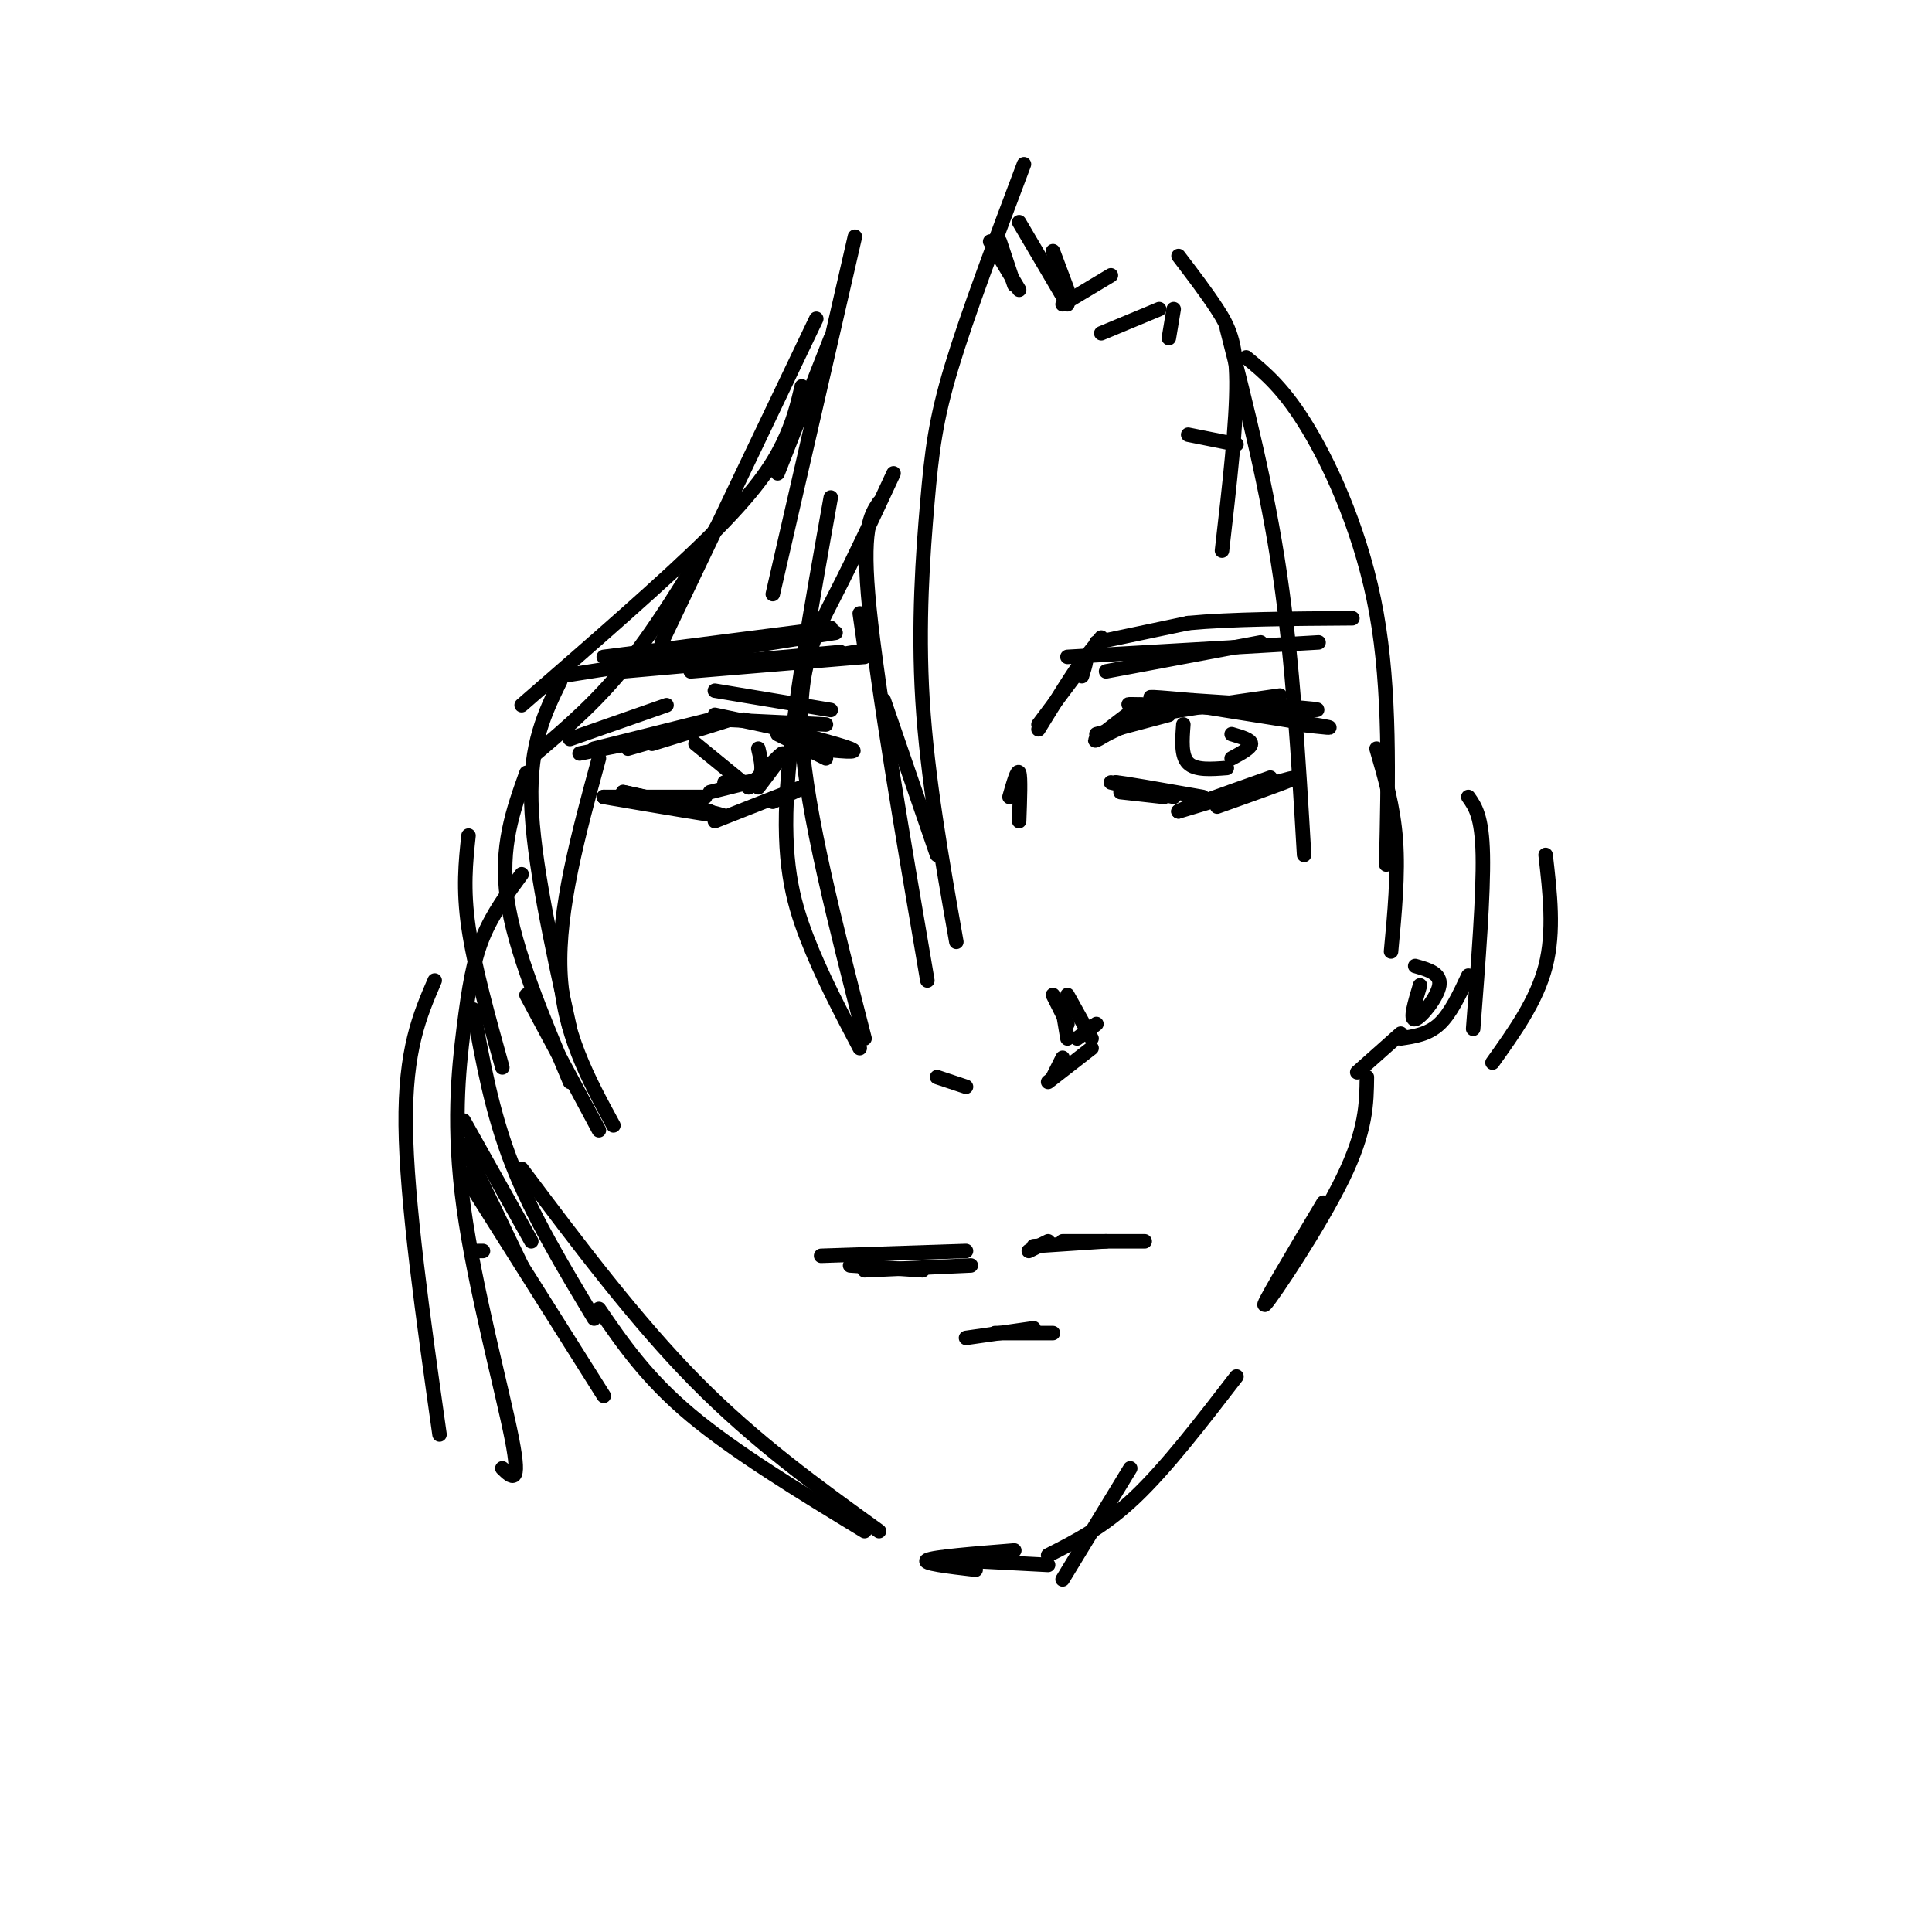 <svg viewBox='0 0 400 400' version='1.1' xmlns='http://www.w3.org/2000/svg' xmlns:xlink='http://www.w3.org/1999/xlink'><g fill='none' stroke='#000000' stroke-width='3' stroke-linecap='round' stroke-linejoin='round'><path d='M228,132c0.000,0.000 -4.000,5.000 -4,5'/><path d='M227,133c0.000,0.000 19.000,-4.000 19,-4'/><path d='M246,129c8.833,-0.833 21.417,-0.917 34,-1'/><path d='M221,136c0.000,0.000 52.000,-3.000 52,-3'/><path d='M261,133c0.000,0.000 -32.000,6.000 -32,6'/><path d='M224,140c0.750,-2.417 1.500,-4.833 0,-3c-1.500,1.833 -5.250,7.917 -9,14'/><path d='M224,138c0.000,0.000 -9.000,12.000 -9,12'/><path d='M209,165c0.833,-2.917 1.667,-5.833 2,-5c0.333,0.833 0.167,5.417 0,10'/><path d='M227,152c0.000,0.000 15.000,-4.000 15,-4'/><path d='M227,153c0.000,0.000 15.000,-7.000 15,-7'/><path d='M234,149c-2.143,1.107 -4.286,2.214 -3,1c1.286,-1.214 6.000,-4.750 5,-4c-1.000,0.750 -7.714,5.786 -9,7c-1.286,1.214 2.857,-1.393 7,-4'/><path d='M234,149c6.333,-1.500 18.667,-3.250 31,-5'/><path d='M244,146c-7.400,-0.156 -14.800,-0.311 -7,0c7.800,0.311 30.800,1.089 35,1c4.200,-0.089 -10.400,-1.044 -25,-2'/><path d='M247,145c-7.107,-0.607 -12.375,-1.125 -6,0c6.375,1.125 24.393,3.893 31,5c6.607,1.107 1.804,0.554 -3,0'/><path d='M245,150c-0.250,3.250 -0.500,6.500 1,8c1.500,1.500 4.750,1.250 8,1'/><path d='M255,152c2.000,0.583 4.000,1.167 4,2c0.000,0.833 -2.000,1.917 -4,3'/><path d='M232,164c0.000,0.000 9.000,1.000 9,1'/><path d='M230,162c6.417,1.500 12.833,3.000 13,3c0.167,0.000 -5.917,-1.500 -12,-3'/><path d='M231,162c1.000,0.000 9.500,1.500 18,3'/><path d='M252,167c8.667,-3.083 17.333,-6.167 16,-6c-1.333,0.167 -12.667,3.583 -24,7'/><path d='M244,168c-0.833,0.000 9.083,-3.500 19,-7'/><path d='M171,136c0.000,0.000 6.000,-1.000 6,-1'/><path d='M178,127c0.000,0.000 1.000,7.000 1,7'/><path d='M179,136c0.000,0.000 -36.000,3.000 -36,3'/><path d='M174,135c0.000,0.000 -45.000,4.000 -45,4'/><path d='M173,131c0.000,0.000 -57.000,9.000 -57,9'/><path d='M172,130c0.000,0.000 -47.000,6.000 -47,6'/><path d='M120,156c0.000,0.000 20.000,-4.000 20,-4'/><path d='M123,155c0.000,0.000 24.000,-6.000 24,-6'/><path d='M148,148c0.000,0.000 19.000,4.000 19,4'/><path d='M154,149c9.750,2.500 19.500,5.000 22,6c2.500,1.000 -2.250,0.500 -7,0'/><path d='M161,152c0.000,0.000 10.000,5.000 10,5'/><path d='M118,153c0.000,0.000 20.000,-7.000 20,-7'/><path d='M148,143c0.000,0.000 24.000,4.000 24,4'/><path d='M150,149c0.000,0.000 21.000,1.000 21,1'/><path d='M144,154c0.000,0.000 11.000,9.000 11,9'/><path d='M155,163c3.333,-3.500 6.667,-7.000 7,-7c0.333,0.000 -2.333,3.500 -5,7'/><path d='M155,162c0.000,0.000 -8.000,2.000 -8,2'/><path d='M157,155c0.583,2.417 1.167,4.833 0,6c-1.167,1.167 -4.083,1.083 -7,1'/><path d='M130,155c10.083,-2.917 20.167,-5.833 21,-6c0.833,-0.167 -7.583,2.417 -16,5'/><path d='M125,165c0.000,0.000 21.000,0.000 21,0'/><path d='M125,165c12.167,2.083 24.333,4.167 25,4c0.667,-0.167 -10.167,-2.583 -21,-5'/><path d='M129,164c-0.500,-0.167 8.750,1.917 18,4'/><path d='M148,170c8.000,-3.167 16.000,-6.333 18,-7c2.000,-0.667 -2.000,1.167 -6,3'/><path d='M218,206c0.000,0.000 3.000,6.000 3,6'/><path d='M223,215c0.000,0.000 4.000,-3.000 4,-3'/><path d='M220,209c0.000,0.000 1.000,6.000 1,6'/><path d='M220,219c0.000,0.000 -2.000,4.000 -2,4'/><path d='M221,206c0.000,0.000 5.000,9.000 5,9'/><path d='M226,217c0.000,0.000 -9.000,7.000 -9,7'/><path d='M194,223c0.000,0.000 6.000,2.000 6,2'/><path d='M176,262c0.000,0.000 15.000,1.000 15,1'/><path d='M170,260c0.000,0.000 30.000,-1.000 30,-1'/><path d='M179,263c0.000,0.000 22.000,-1.000 22,-1'/><path d='M213,259c0.000,0.000 4.000,-2.000 4,-2'/><path d='M214,258c0.000,0.000 15.000,-1.000 15,-1'/><path d='M220,257c0.000,0.000 17.000,0.000 17,0'/><path d='M206,276c0.000,0.000 12.000,0.000 12,0'/><path d='M200,277c0.000,0.000 14.000,-2.000 14,-2'/><path d='M246,90c0.000,0.000 10.000,2.000 10,2'/><path d='M258,74c3.978,3.267 7.956,6.533 13,15c5.044,8.467 11.156,22.133 14,38c2.844,15.867 2.422,33.933 2,52'/><path d='M254,68c4.167,16.417 8.333,32.833 11,51c2.667,18.167 3.833,38.083 5,58'/><path d='M244,53c2.867,3.756 5.733,7.511 8,11c2.267,3.489 3.933,6.711 4,15c0.067,8.289 -1.467,21.644 -3,35'/><path d='M228,69c0.000,0.000 12.000,-5.000 12,-5'/><path d='M243,64c0.000,0.000 -1.000,6.000 -1,6'/><path d='M230,57c0.000,0.000 -10.000,6.000 -10,6'/><path d='M221,63c0.000,0.000 -10.000,-17.000 -10,-17'/><path d='M218,52c0.000,0.000 3.000,8.000 3,8'/><path d='M207,50c0.000,0.000 3.000,9.000 3,9'/><path d='M205,50c0.000,0.000 6.000,10.000 6,10'/><path d='M212,34c-5.845,15.506 -11.690,31.012 -15,42c-3.310,10.988 -4.083,17.458 -5,28c-0.917,10.542 -1.976,25.155 -1,41c0.976,15.845 3.988,32.923 7,50'/><path d='M183,145c0.000,0.000 11.000,32.000 11,32'/><path d='M182,104c-1.833,2.750 -3.667,5.500 -2,22c1.667,16.500 6.833,46.750 12,77'/><path d='M185,98c-4.000,8.600 -8.000,17.200 -12,25c-4.000,7.800 -8.000,14.800 -7,30c1.000,15.200 7.000,38.600 13,62'/><path d='M178,217c-4.000,-7.600 -8.000,-15.200 -11,-23c-3.000,-7.800 -5.000,-15.800 -4,-31c1.000,-15.200 5.000,-37.600 9,-60'/><path d='M161,98c0.000,0.000 11.000,-28.000 11,-28'/><path d='M177,49c0.000,0.000 -17.000,74.000 -17,74'/><path d='M169,66c0.000,0.000 -32.000,67.000 -32,67'/><path d='M166,80c-0.889,3.733 -1.778,7.467 -4,12c-2.222,4.533 -5.778,9.867 -15,19c-9.222,9.133 -24.111,22.067 -39,35'/><path d='M152,103c-7.083,12.083 -14.167,24.167 -21,33c-6.833,8.833 -13.417,14.417 -20,20'/><path d='M116,141c-3.167,6.500 -6.333,13.000 -6,25c0.333,12.000 4.167,29.500 8,47'/><path d='M109,160c-2.750,7.667 -5.500,15.333 -4,26c1.500,10.667 7.250,24.333 13,38'/><path d='M124,157c-4.250,15.667 -8.500,31.333 -8,44c0.500,12.667 5.750,22.333 11,32'/><path d='M124,234c0.000,0.000 -15.000,-28.000 -15,-28'/><path d='M97,173c-0.583,5.500 -1.167,11.000 0,19c1.167,8.000 4.083,18.500 7,29'/><path d='M108,181c-3.011,4.091 -6.022,8.182 -8,13c-1.978,4.818 -2.922,10.364 -4,19c-1.078,8.636 -2.290,20.364 0,37c2.290,16.636 8.083,38.182 10,48c1.917,9.818 -0.041,7.909 -2,6'/><path d='M90,203c-3.083,7.167 -6.167,14.333 -6,30c0.167,15.667 3.583,39.833 7,64'/><path d='M96,237c0.000,0.000 12.000,25.000 12,25'/><path d='M96,243c0.000,0.000 29.000,46.000 29,46'/><path d='M99,259c0.000,0.000 1.000,0.000 1,0'/><path d='M96,232c0.000,0.000 14.000,25.000 14,25'/><path d='M98,209c1.917,10.667 3.833,21.333 8,32c4.167,10.667 10.583,21.333 17,32'/><path d='M108,242c11.833,15.750 23.667,31.500 36,44c12.333,12.500 25.167,21.750 38,31'/><path d='M124,271c4.917,7.167 9.833,14.333 19,22c9.167,7.667 22.583,15.833 36,24'/><path d='M198,323c0.000,0.000 19.000,1.000 19,1'/><path d='M202,325c-5.667,-0.667 -11.333,-1.333 -10,-2c1.333,-0.667 9.667,-1.333 18,-2'/><path d='M217,322c5.750,-2.917 11.500,-5.833 18,-12c6.500,-6.167 13.750,-15.583 21,-25'/><path d='M220,327c0.000,0.000 14.000,-23.000 14,-23'/><path d='M274,249c-6.733,11.289 -13.467,22.578 -12,21c1.467,-1.578 11.133,-16.022 16,-26c4.867,-9.978 4.933,-15.489 5,-21'/><path d='M281,222c0.000,0.000 9.000,-8.000 9,-8'/><path d='M290,215c2.833,-0.417 5.667,-0.833 8,-3c2.333,-2.167 4.167,-6.083 6,-10'/><path d='M294,204c-1.089,3.644 -2.178,7.289 -1,7c1.178,-0.289 4.622,-4.511 5,-7c0.378,-2.489 -2.311,-3.244 -5,-4'/><path d='M285,155c1.750,6.000 3.500,12.000 4,19c0.500,7.000 -0.250,15.000 -1,23'/><path d='M304,165c1.417,2.000 2.833,4.000 3,12c0.167,8.000 -0.917,22.000 -2,36'/><path d='M309,220c4.583,-6.417 9.167,-12.833 11,-20c1.833,-7.167 0.917,-15.083 0,-23'/></g>
</svg>